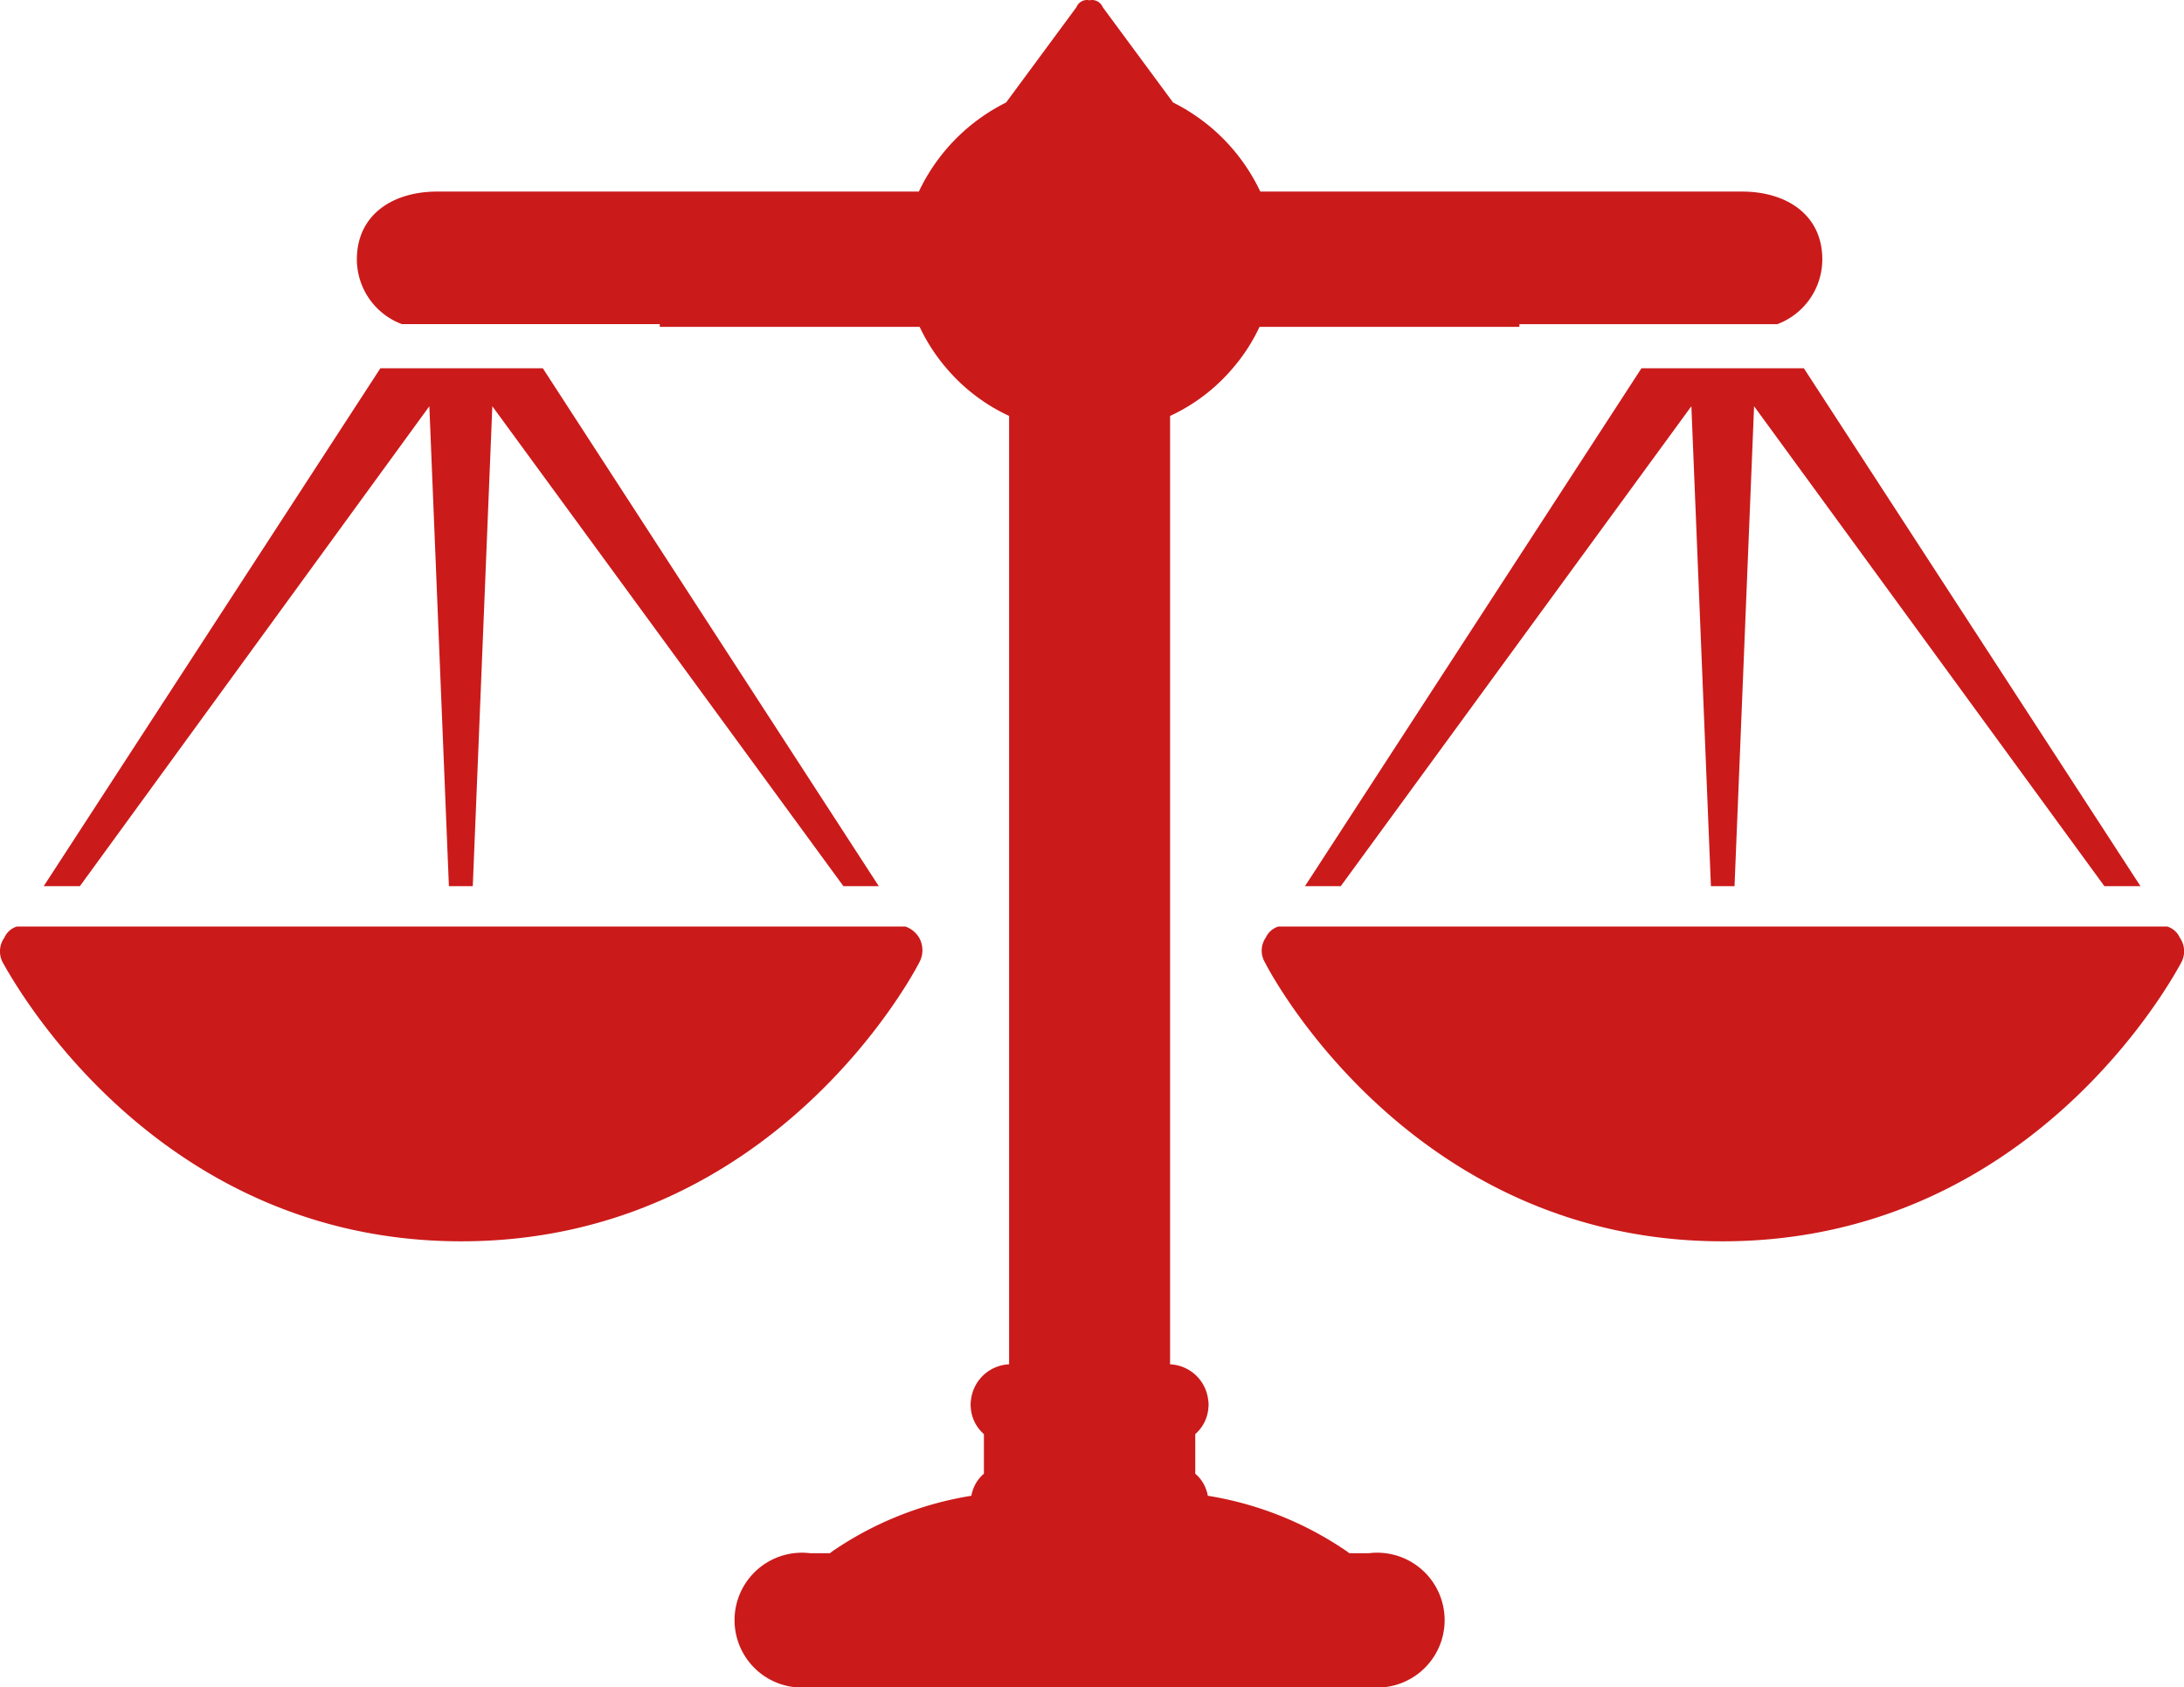 <svg xmlns="http://www.w3.org/2000/svg" viewBox="0 0 64.78 50.039">
  <g id="グループ_51685" data-name="グループ 51685" transform="translate(-171.602 -2315.443)">
    <g id="グループ_51684" data-name="グループ 51684">
      <path id="パス_84744" data-name="パス 84744" d="M225.106,2326.365H220.29l-9.981,15.362h1.061l10.4-14.235.58,14.235h.7l.58-14.235,10.391,14.235h1.07Z" fill="#cb1A1A"/>
      <path id="パス_84745" data-name="パス 84745" d="M173.971,2341.727l10.366-14.235.58,14.235h.708l.58-14.235,10.414,14.235h1.049l-9.966-15.362h-4.817l-9.987,15.362Z" fill="#cb1A1A"/>
      <path id="パス_84746" data-name="パス 84746" d="M225.654,2323.138c0-1.324-1.06-2.013-2.383-2.013H208.984a5.648,5.648,0,0,0-2.587-2.642l-2.086-2.826a.346.346,0,0,0-.319-.214.354.354,0,0,0-.072.009.337.337,0,0,0-.39.205l-2.086,2.826a5.655,5.655,0,0,0-2.588,2.642H184.57c-1.323,0-2.383.689-2.383,2.013,0,.054,0,.107.007.16a2.053,2.053,0,0,0,1.33,1.759h7.648v.08h7.708a5.385,5.385,0,0,0,.807,1.242,5.441,5.441,0,0,0,1.846,1.4v28.129a1.193,1.193,0,0,0-1.127,1.031,1.093,1.093,0,0,0-.015.173.844.844,0,0,0,.006.087,1.14,1.14,0,0,0,.389.779v1.175a1.075,1.075,0,0,0-.323.472.876.876,0,0,0-.049.182,10.134,10.134,0,0,0-4.147,1.664c-.015.014-.032.026-.047.04h-.586a2,2,0,1,0,0,3.97h16.573a2,2,0,1,0,0-3.97h-.586c-.015-.014-.032-.026-.047-.04a10.134,10.134,0,0,0-4.147-1.664.876.876,0,0,0-.049-.182,1.074,1.074,0,0,0-.323-.472v-1.175a1.14,1.14,0,0,0,.389-.779.844.844,0,0,0,.006-.087,1.093,1.093,0,0,0-.015-.173,1.193,1.193,0,0,0-1.127-1.031V2327.78a5.441,5.441,0,0,0,1.846-1.4,5.385,5.385,0,0,0,.807-1.242h7.708v-.08h7.648a2.053,2.053,0,0,0,1.33-1.759C225.651,2323.245,225.654,2323.192,225.654,2323.138Z" fill="#cb1A1A"/>
      <path id="パス_84747" data-name="パス 84747" d="M198.863,2344a.756.756,0,0,0,0-.748.782.782,0,0,0-.406-.329H172.106a.592.592,0,0,0-.373.329.7.7,0,0,0-.044.748c.2.336,4.4,8.26,13.594,8.26C194.5,2352.26,198.692,2344.336,198.863,2344Z" fill="#cb1A1A"/>
      <path id="パス_84748" data-name="パス 84748" d="M235.883,2342.923H209.52a.616.616,0,0,0-.374.329.681.681,0,0,0-.017.748c.164.336,4.367,8.26,13.567,8.26,9.217,0,13.413-7.924,13.6-8.26a.7.7,0,0,0-.04-.748A.6.6,0,0,0,235.883,2342.923Z" fill="#cb1A1A"/>
    </g>
  </g>
</svg>
